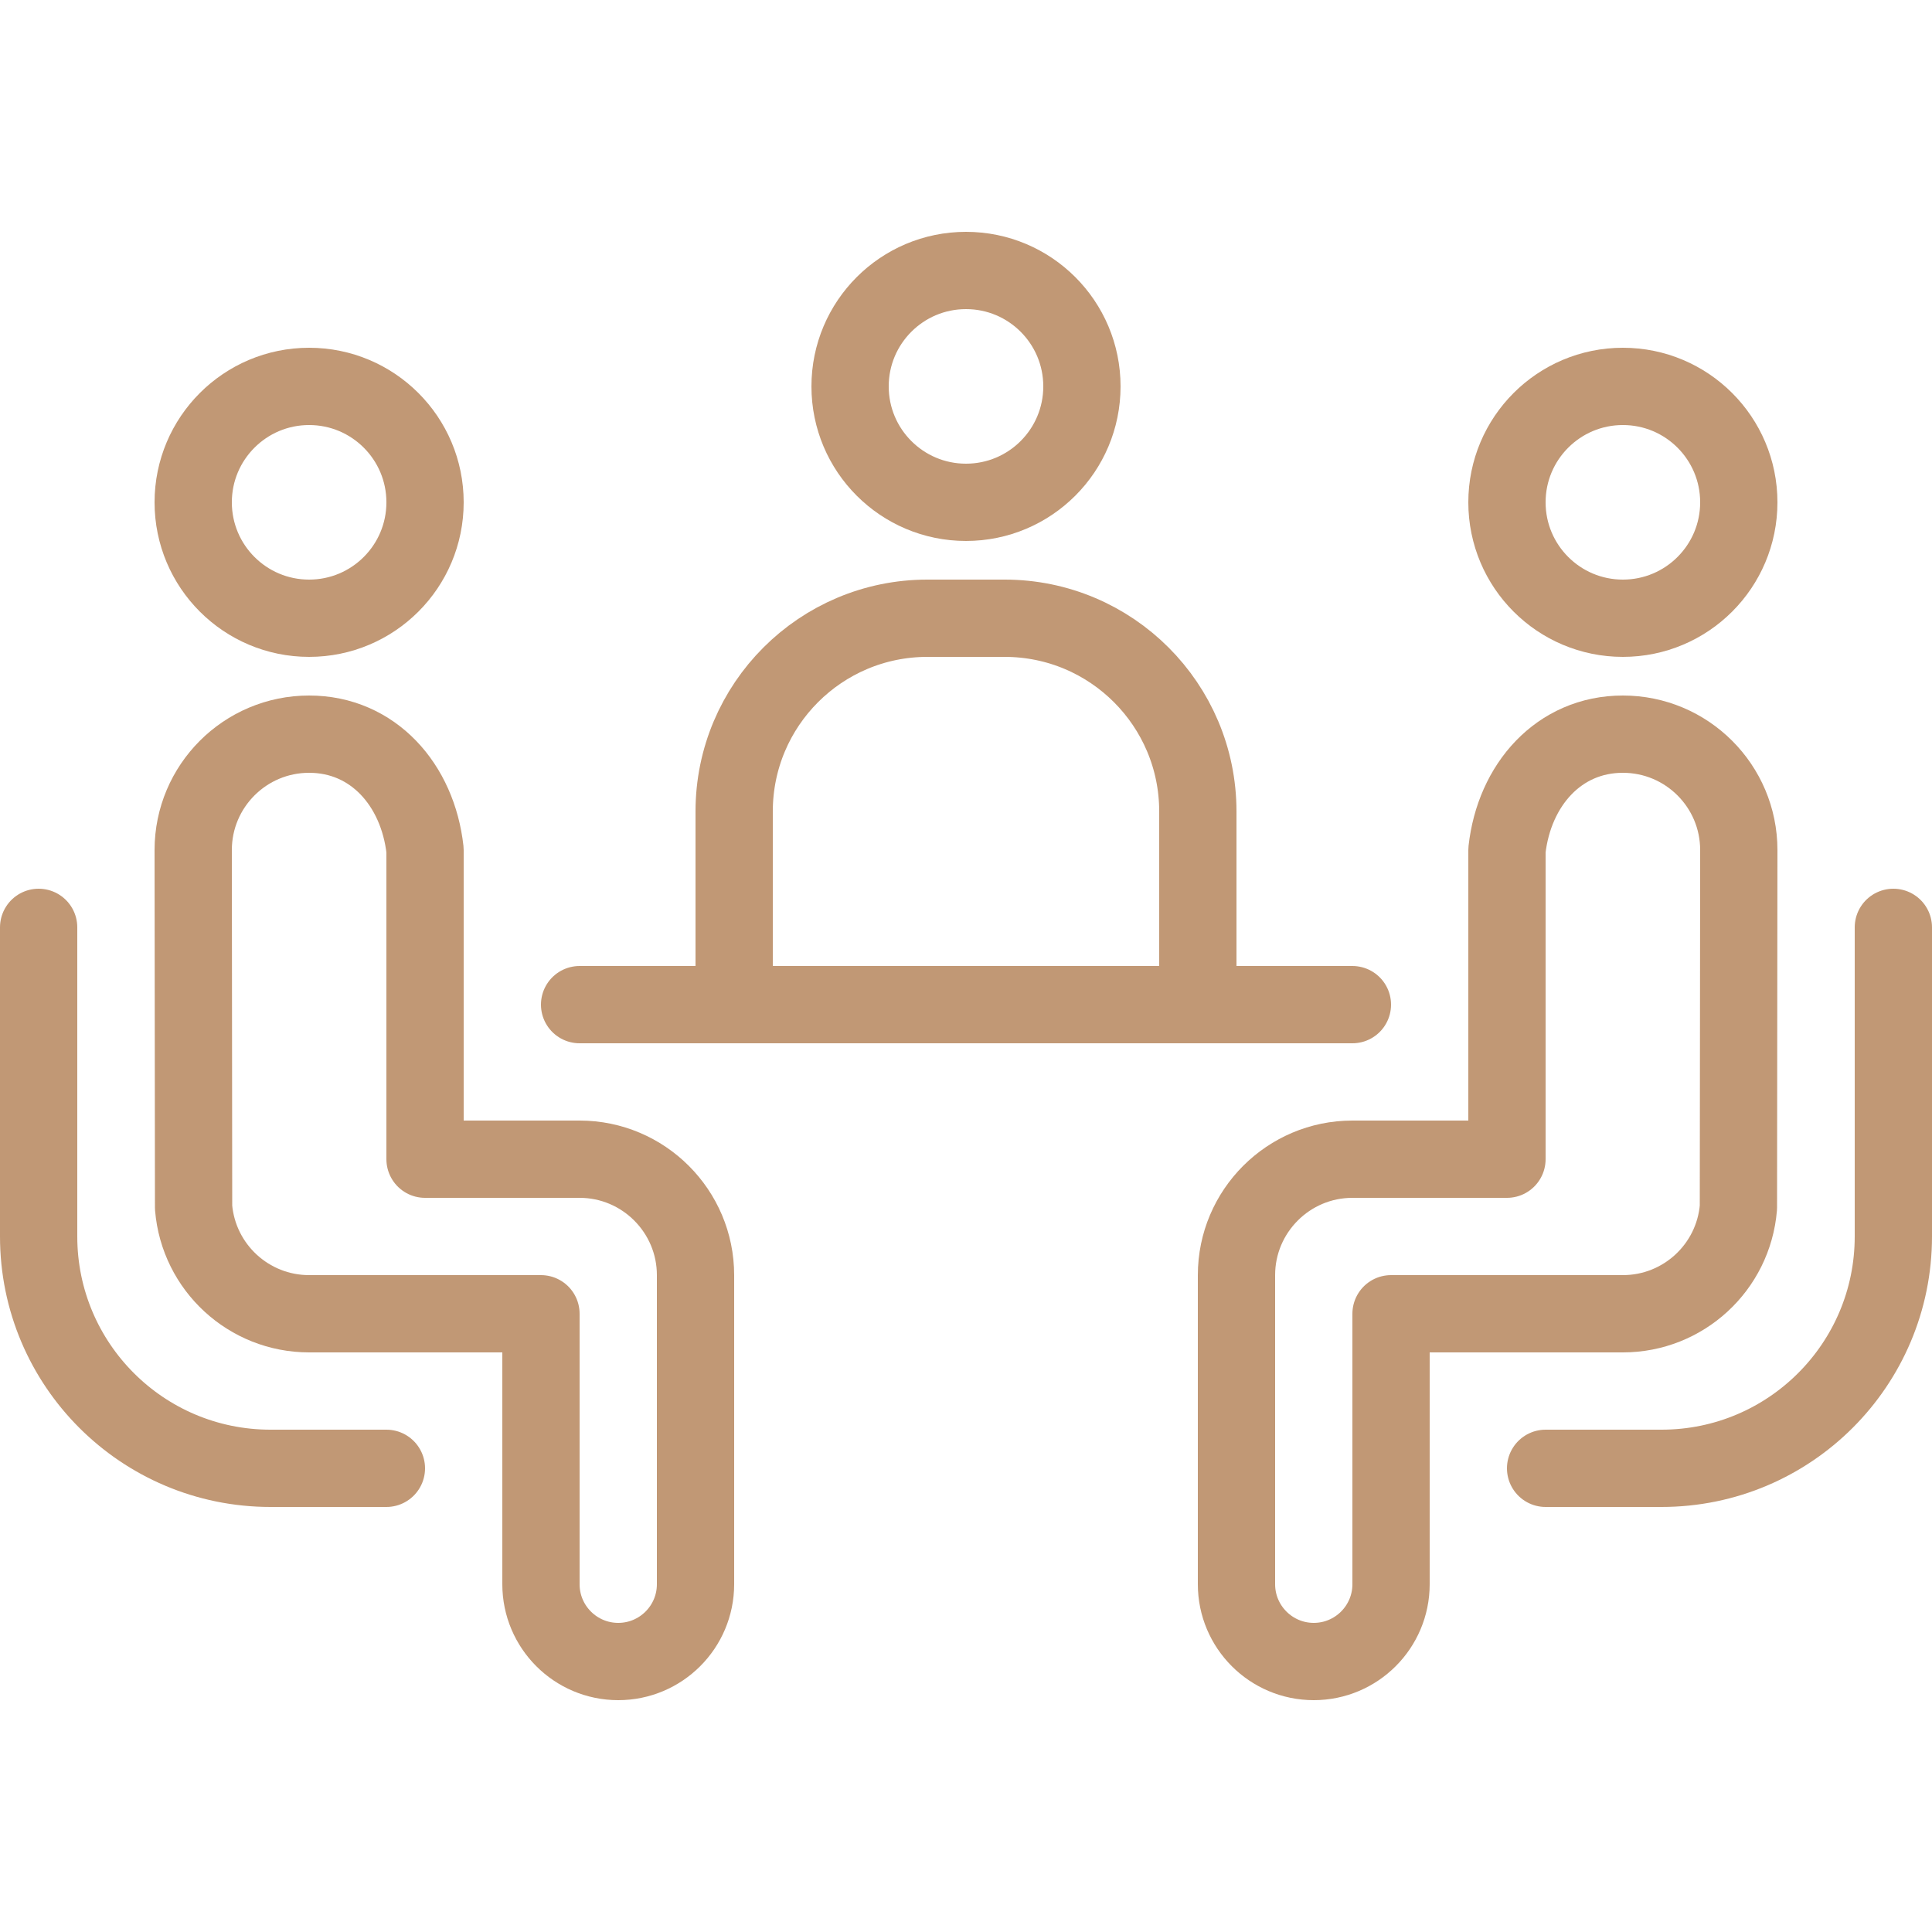 <svg width="50" height="50" viewBox="0 0 50 50" fill="none" xmlns="http://www.w3.org/2000/svg">
<path d="M35 26H15" stroke="#C19875" stroke-width="2" stroke-miterlimit="10" stroke-linecap="round" stroke-linejoin="round"/>
<path d="M8 16C9.657 16 11 14.657 11 13C11 11.343 9.657 10 8 10C6.343 10 5 11.343 5 13C5 14.657 6.343 16 8 16Z" stroke="#C19875" stroke-width="2" stroke-miterlimit="10"/>
<path d="M25 13C26.657 13 28 11.657 28 10C28 8.343 26.657 7 25 7C23.343 7 22 8.343 22 10C22 11.657 23.343 13 25 13Z" stroke="#C19875" stroke-width="2" stroke-miterlimit="10"/>
<path d="M15 30C16.654 30 18 31.346 18 33V41C18 42.104 17.104 43 16 43C14.896 43 14 42.104 14 41V34H8C6.44 34 5.14 32.804 5.01 31.249L5 22C5 20.343 6.343 19 8 19C9.657 19 10.812 20.312 11 22V30H15Z" stroke="#C19875" stroke-width="2" stroke-miterlimit="10" stroke-linejoin="round"/>
<path d="M42 16C43.657 16 45 14.657 45 13C45 11.343 43.657 10 42 10C40.343 10 39 11.343 39 13C39 14.657 40.343 16 42 16Z" stroke="#C19875" stroke-width="2" stroke-miterlimit="10"/>
<path d="M39 30V22C39.188 20.312 40.343 19 42 19C43.657 19 45 20.343 45 22L44.99 31.249C44.86 32.804 43.56 34 42 34H36V41C36 42.104 35.104 43 34 43C32.896 43 32 42.104 32 41V33C32 31.346 33.346 30 35 30H39Z" stroke="#C19875" stroke-width="2" stroke-miterlimit="10" stroke-linejoin="round"/>
<path d="M1 24V32C1 35.314 3.686 38 7 38H10" stroke="#C19875" stroke-width="2" stroke-miterlimit="10" stroke-linecap="round" stroke-linejoin="round"/>
<path d="M49 24V32C49 35.314 46.314 38 43 38H40" stroke="#C19875" stroke-width="2" stroke-miterlimit="10" stroke-linecap="round" stroke-linejoin="round"/>
<path d="M31 26H19V21C19 18.239 21.239 16 24 16H26C28.761 16 31 18.239 31 21V26Z" stroke="#C19875" stroke-width="2" stroke-miterlimit="10"/>
</svg>
